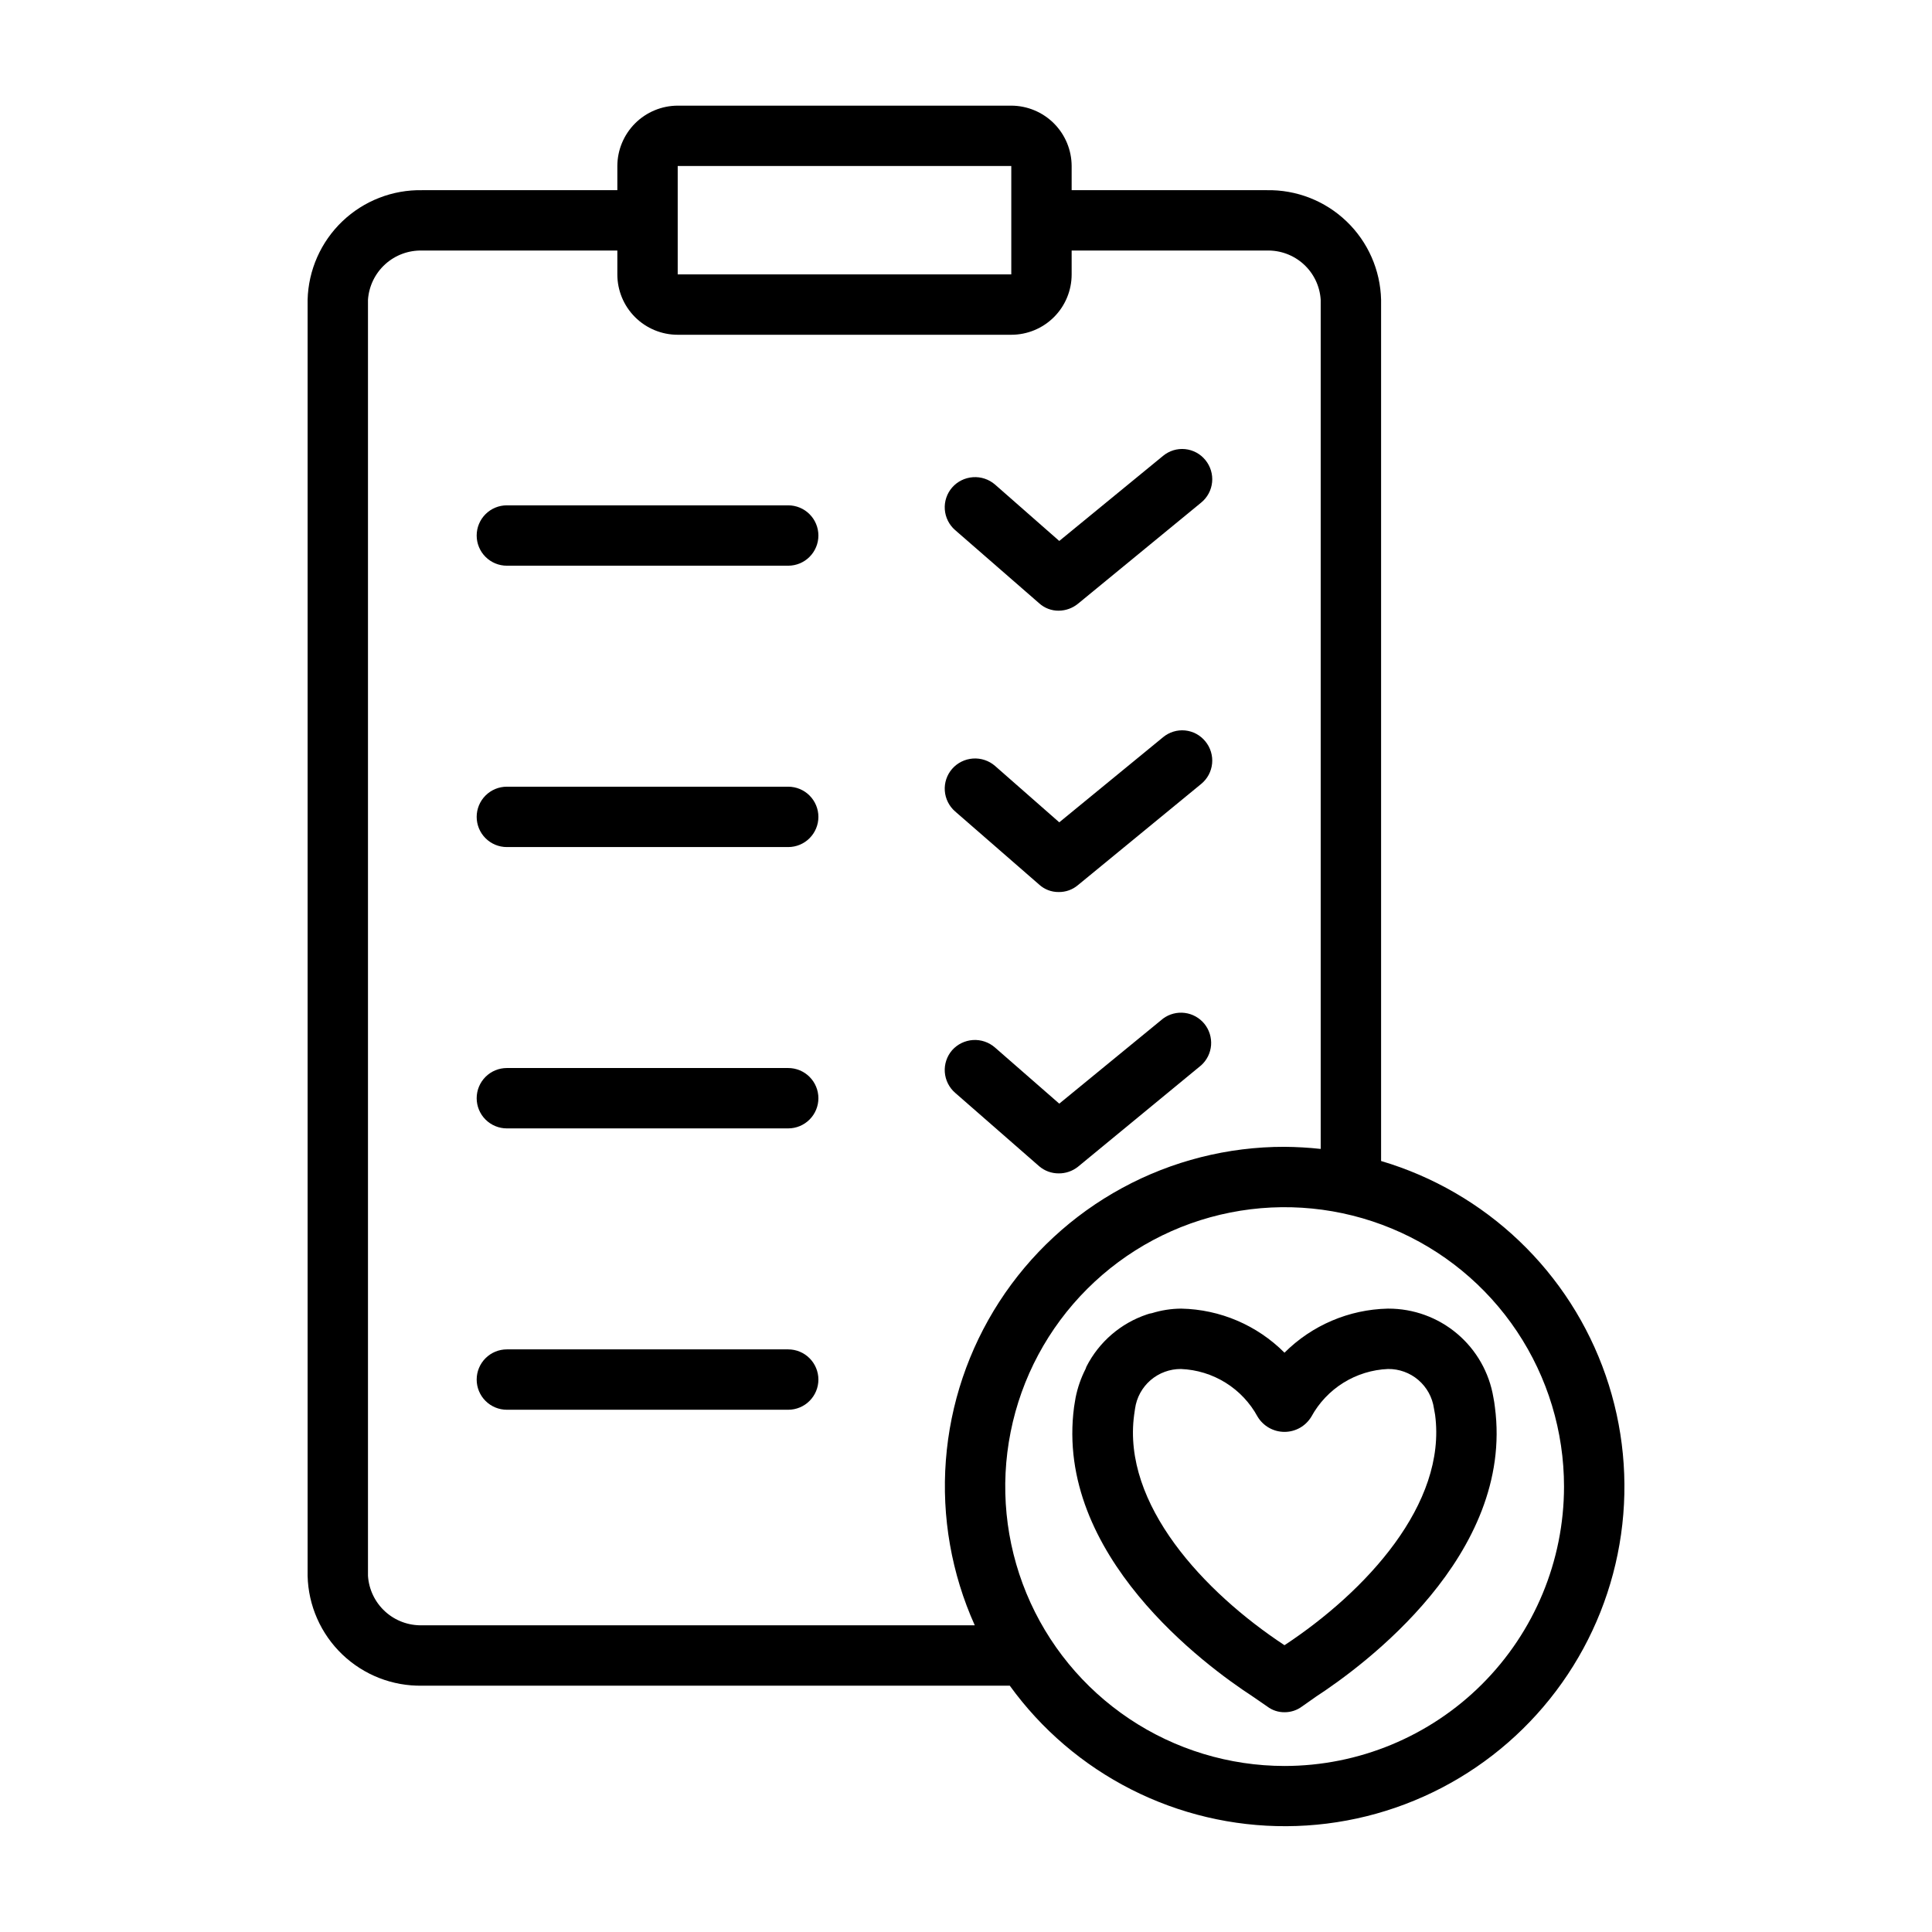<svg width="73" height="73" viewBox="0 0 73 73" fill="none" xmlns="http://www.w3.org/2000/svg">
<path d="M30.923 20.235C30.923 20.537 30.802 20.827 30.588 21.041C30.375 21.255 30.084 21.375 29.782 21.375H19.151C18.849 21.375 18.559 21.255 18.345 21.041C18.131 20.827 18.011 20.537 18.011 20.235C18.011 19.932 18.131 19.642 18.345 19.428C18.559 19.214 18.849 19.094 19.151 19.094H29.782C30.084 19.094 30.375 19.214 30.588 19.428C30.802 19.642 30.923 19.932 30.923 20.235Z" fill="black"/>
<path d="M45.385 18.991L40.731 22.812C40.525 22.98 40.267 23.073 40.001 23.075C39.727 23.077 39.462 22.975 39.26 22.79L36.089 20.029C35.861 19.831 35.721 19.55 35.699 19.249C35.678 18.947 35.777 18.649 35.975 18.421C36.175 18.192 36.458 18.052 36.761 18.031C37.065 18.009 37.364 18.109 37.595 18.307L40.024 20.44L43.948 17.223C44.063 17.128 44.196 17.057 44.338 17.013C44.481 16.97 44.631 16.955 44.78 16.97C44.928 16.985 45.072 17.029 45.204 17.1C45.335 17.171 45.451 17.267 45.545 17.383C45.64 17.499 45.712 17.633 45.755 17.776C45.799 17.92 45.814 18.071 45.799 18.22C45.784 18.37 45.74 18.515 45.669 18.647C45.598 18.779 45.502 18.896 45.385 18.991Z" fill="black"/>
<path d="M30.923 30.865C30.923 31.168 30.802 31.458 30.588 31.672C30.375 31.886 30.084 32.006 29.782 32.006H19.151C18.849 32.006 18.559 31.886 18.345 31.672C18.131 31.458 18.011 31.168 18.011 30.865C18.011 30.563 18.131 30.273 18.345 30.059C18.559 29.845 18.849 29.725 19.151 29.725H29.782C30.084 29.725 30.375 29.845 30.588 30.059C30.802 30.273 30.923 30.563 30.923 30.865Z" fill="black"/>
<path d="M45.385 29.622L40.731 33.443C40.528 33.616 40.268 33.709 40.001 33.705C39.727 33.708 39.462 33.606 39.26 33.42L36.089 30.66C35.861 30.462 35.721 30.181 35.699 29.879C35.678 29.578 35.777 29.28 35.975 29.052C36.175 28.823 36.458 28.683 36.761 28.661C37.065 28.64 37.364 28.739 37.595 28.938L40.024 31.071L43.948 27.854C44.063 27.759 44.196 27.687 44.338 27.644C44.481 27.6 44.631 27.585 44.78 27.6C44.928 27.615 45.072 27.659 45.204 27.73C45.335 27.801 45.451 27.898 45.545 28.014C45.64 28.13 45.712 28.263 45.755 28.407C45.799 28.551 45.814 28.702 45.799 28.851C45.784 29 45.74 29.145 45.669 29.278C45.598 29.41 45.502 29.527 45.385 29.622Z" fill="black"/>
<path d="M30.923 41.496C30.923 41.798 30.802 42.089 30.588 42.302C30.375 42.516 30.084 42.636 29.782 42.636H19.151C18.849 42.636 18.559 42.516 18.345 42.302C18.131 42.089 18.011 41.798 18.011 41.496C18.011 41.193 18.131 40.903 18.345 40.689C18.559 40.475 18.849 40.355 19.151 40.355H29.782C30.084 40.355 30.375 40.475 30.588 40.689C30.802 40.903 30.923 41.193 30.923 41.496Z" fill="black"/>
<path d="M45.385 40.253L40.731 44.085C40.524 44.25 40.266 44.339 40.001 44.336C39.729 44.337 39.466 44.24 39.26 44.062L36.089 41.291C35.861 41.093 35.721 40.812 35.699 40.51C35.678 40.209 35.777 39.911 35.975 39.682C36.177 39.455 36.46 39.317 36.764 39.297C37.067 39.278 37.366 39.38 37.595 39.58L40.024 41.701L43.948 38.485C44.184 38.312 44.477 38.236 44.768 38.273C45.058 38.31 45.323 38.458 45.508 38.685C45.692 38.912 45.782 39.202 45.76 39.493C45.737 39.785 45.603 40.057 45.385 40.253Z" fill="black"/>
<path d="M30.923 52.127C30.923 52.429 30.802 52.719 30.588 52.933C30.375 53.147 30.084 53.267 29.782 53.267H19.151C18.849 53.267 18.559 53.147 18.345 52.933C18.131 52.719 18.011 52.429 18.011 52.127C18.011 51.824 18.131 51.534 18.345 51.32C18.559 51.106 18.849 50.986 19.151 50.986H29.782C30.084 50.986 30.375 51.106 30.588 51.32C30.802 51.534 30.923 51.824 30.923 52.127Z" fill="black"/>
<path d="M52.184 43.868V11.326C52.157 10.205 51.688 9.139 50.877 8.363C50.067 7.587 48.982 7.164 47.861 7.186H40.492V6.273C40.49 5.669 40.249 5.09 39.822 4.662C39.395 4.235 38.816 3.994 38.211 3.992H25.607C25.003 3.994 24.423 4.235 23.996 4.662C23.569 5.09 23.328 5.669 23.326 6.273V7.186H15.957C14.835 7.164 13.748 7.586 12.936 8.362C12.124 9.138 11.652 10.204 11.623 11.326V59.541C11.649 60.665 12.12 61.734 12.933 62.512C13.745 63.29 14.833 63.715 15.957 63.693H38.154C39.35 65.346 40.923 66.69 42.742 67.613C44.562 68.537 46.575 69.013 48.615 69.002C50.656 68.992 52.664 68.494 54.474 67.552C56.284 66.61 57.843 65.249 59.021 63.584C60.2 61.919 60.964 59.996 61.251 57.976C61.538 55.956 61.339 53.896 60.67 51.969C60.002 50.041 58.883 48.3 57.407 46.892C55.931 45.483 54.14 44.447 52.184 43.868ZM25.607 6.273H38.211V10.368H25.607V6.273ZM15.957 61.411C15.439 61.426 14.936 61.24 14.553 60.891C14.17 60.542 13.937 60.058 13.904 59.541V11.326C13.94 10.811 14.173 10.33 14.556 9.983C14.939 9.636 15.441 9.452 15.957 9.467H23.326V10.368C23.326 10.973 23.566 11.554 23.994 11.981C24.422 12.409 25.002 12.649 25.607 12.649H38.211C38.816 12.649 39.396 12.409 39.824 11.981C40.252 11.554 40.492 10.973 40.492 10.368V9.467H47.861C48.376 9.452 48.877 9.637 49.258 9.984C49.639 10.331 49.87 10.812 49.902 11.326V43.412C49.448 43.362 48.991 43.336 48.534 43.332C46.392 43.33 44.283 43.864 42.401 44.887C40.519 45.909 38.923 47.387 37.759 49.185C36.596 50.983 35.901 53.044 35.739 55.18C35.576 57.316 35.952 59.458 36.831 61.411H15.957ZM48.534 66.727C46.446 66.725 44.405 66.105 42.67 64.944C40.934 63.783 39.582 62.134 38.784 60.205C37.986 58.275 37.778 56.153 38.187 54.105C38.595 52.057 39.602 50.177 41.079 48.702C42.556 47.226 44.438 46.221 46.486 45.815C48.533 45.409 50.656 45.619 52.584 46.419C54.513 47.219 56.161 48.573 57.32 50.31C58.479 52.047 59.097 54.088 59.096 56.176C59.093 58.975 57.978 61.658 55.998 63.637C54.017 65.615 51.333 66.726 48.534 66.727Z" fill="black"/>
<path d="M56.484 53.164C56.472 53.039 56.45 52.925 56.427 52.8C56.27 51.861 55.785 51.008 55.058 50.394C54.331 49.779 53.409 49.444 52.457 49.446H52.434C50.968 49.479 49.572 50.075 48.534 51.111C47.498 50.072 46.1 49.475 44.633 49.446H44.621C44.25 49.449 43.881 49.507 43.526 49.617C43.464 49.626 43.403 49.641 43.344 49.663C42.35 49.994 41.527 50.703 41.051 51.636C41.04 51.67 41.028 51.693 41.017 51.727C40.842 52.07 40.716 52.434 40.641 52.811C40.618 52.925 40.606 53.039 40.583 53.164C39.842 58.754 45.568 62.951 47.302 64.08L47.883 64.48C48.07 64.622 48.299 64.698 48.534 64.696C48.772 64.698 49.004 64.622 49.195 64.48L49.731 64.103C51.499 62.951 57.225 58.754 56.484 53.164ZM48.534 62.164C45.488 60.157 42.397 56.837 42.853 53.461L42.888 53.221C42.947 52.805 43.156 52.424 43.474 52.149C43.793 51.875 44.2 51.725 44.621 51.727C45.219 51.751 45.8 51.929 46.308 52.245C46.816 52.561 47.233 53.004 47.518 53.529C47.624 53.705 47.773 53.849 47.951 53.95C48.129 54.05 48.329 54.103 48.534 54.103C48.738 54.103 48.939 54.05 49.117 53.95C49.294 53.849 49.443 53.705 49.549 53.529C49.835 53.005 50.253 52.563 50.76 52.247C51.268 51.931 51.849 51.752 52.446 51.727C52.865 51.722 53.273 51.87 53.592 52.143C53.91 52.416 54.12 52.795 54.18 53.21L54.225 53.461C54.67 56.826 51.613 60.134 48.534 62.164Z" fill="black"/>
</svg>
